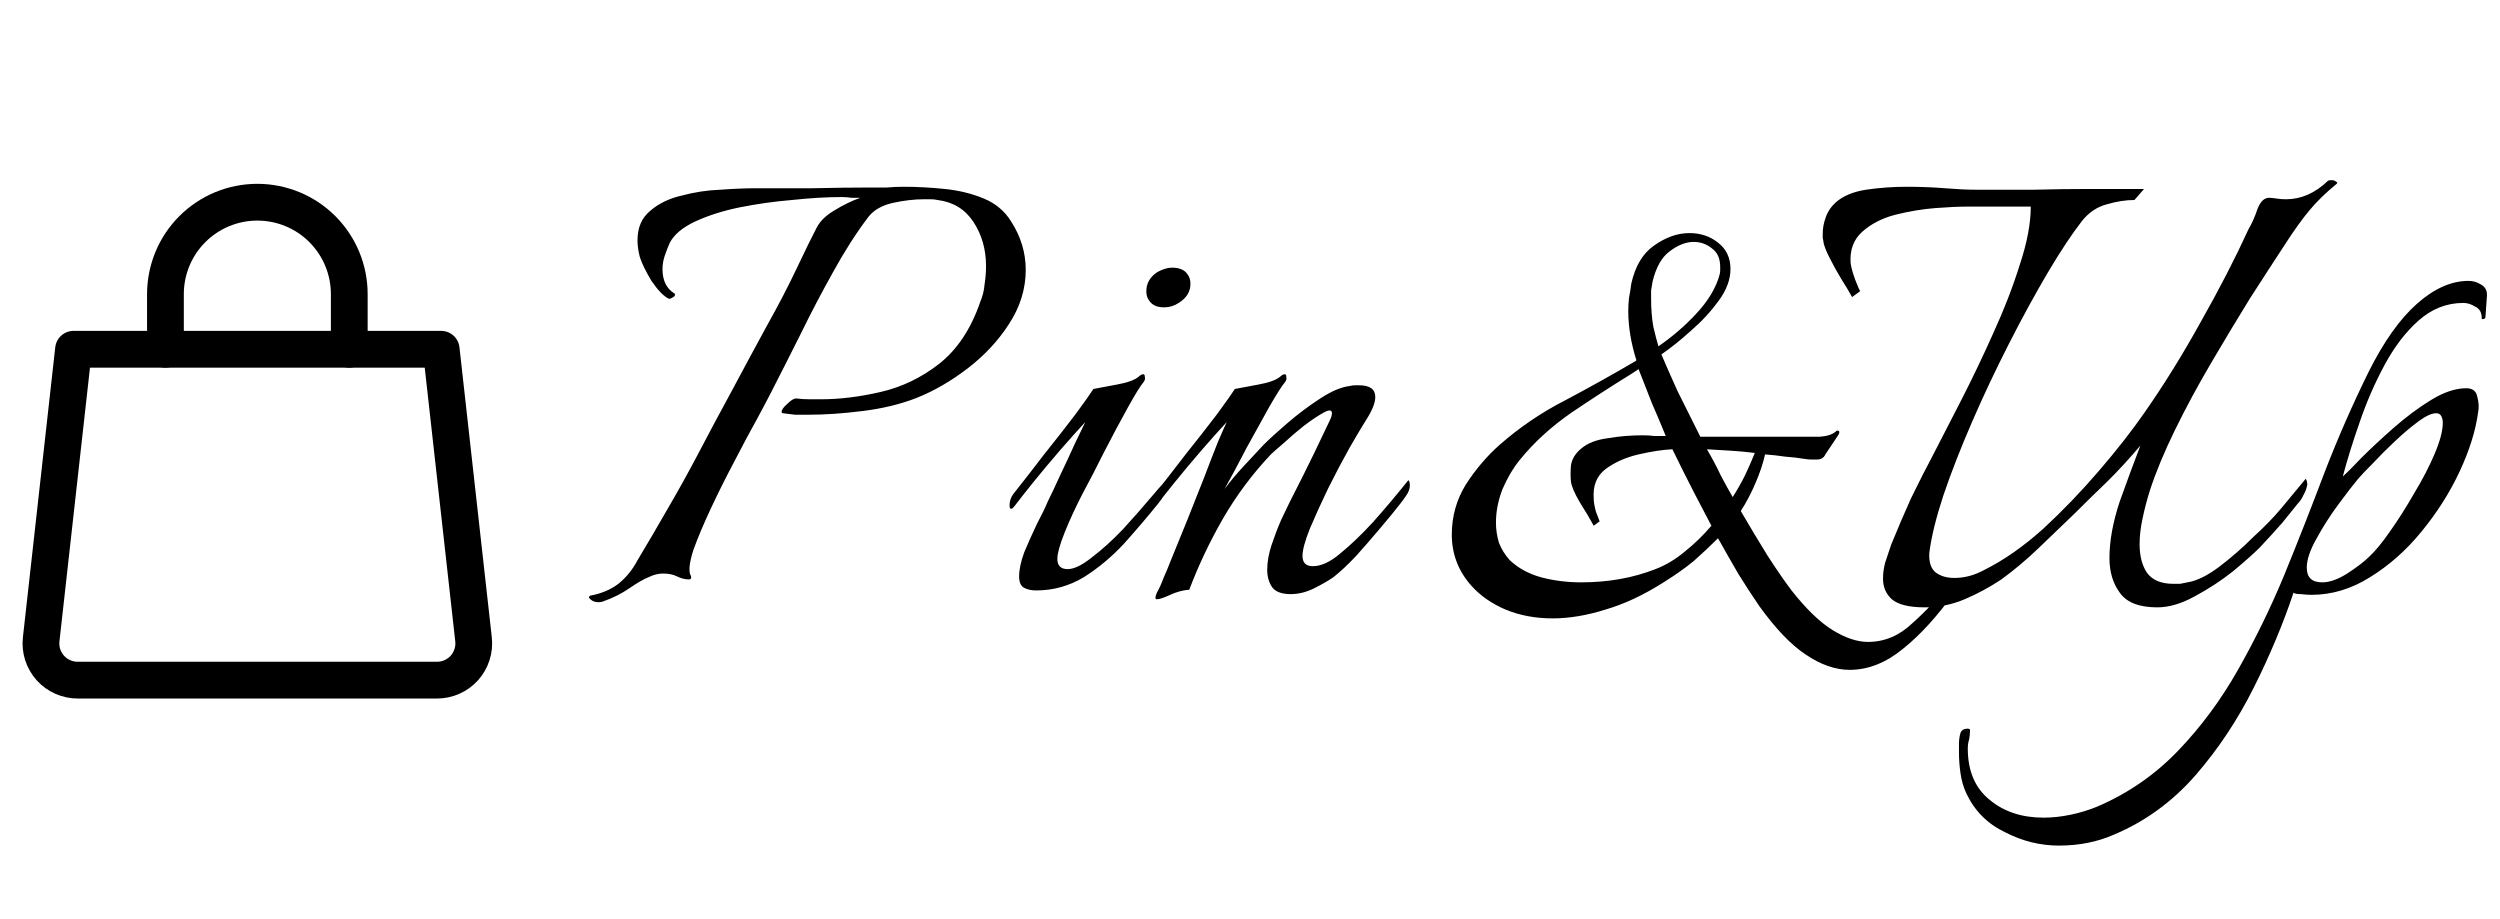<svg width="68" height="25" viewBox="0 0 68 25" fill="none" xmlns="http://www.w3.org/2000/svg">
<g clip-path="url(#clip0_629_21)">
<path d="M12.88 17.39C12.896 17.53 12.882 17.672 12.838 17.807C12.795 17.941 12.724 18.065 12.63 18.17C12.535 18.275 12.42 18.358 12.29 18.415C12.161 18.472 12.021 18.501 11.88 18.5H2.12C1.979 18.501 1.839 18.472 1.71 18.415C1.58 18.358 1.465 18.275 1.37 18.17C1.276 18.065 1.205 17.941 1.161 17.807C1.118 17.672 1.104 17.53 1.12 17.39L2 9.5H12L12.88 17.39Z" stroke="black" stroke-linecap="round" stroke-linejoin="round"/>
<path d="M4.5 9.5V8C4.5 7.337 4.763 6.701 5.232 6.232C5.701 5.763 6.337 5.5 7 5.5C7.663 5.5 8.299 5.763 8.768 6.232C9.237 6.701 9.5 7.337 9.5 8V9.5" stroke="black" stroke-linecap="round" stroke-linejoin="round"/>
</g>
<path d="M16.28 16.38C16.187 16.38 16.113 16.353 16.06 16.3C16.007 16.26 16.007 16.227 16.06 16.2C16.353 16.147 16.607 16.04 16.82 15.88C17.033 15.707 17.207 15.493 17.34 15.24C17.62 14.773 17.893 14.307 18.16 13.84C18.44 13.36 18.707 12.88 18.96 12.4C19.267 11.813 19.58 11.227 19.9 10.64C20.22 10.04 20.54 9.447 20.86 8.86C21.167 8.313 21.44 7.787 21.68 7.28C21.92 6.773 22.1 6.407 22.22 6.18C22.313 6.007 22.473 5.853 22.7 5.72C22.94 5.573 23.173 5.46 23.4 5.38C23.32 5.38 23.24 5.38 23.16 5.38C23.08 5.367 22.993 5.36 22.9 5.36C22.487 5.36 22.033 5.387 21.54 5.44C21.06 5.48 20.587 5.547 20.12 5.64C19.667 5.733 19.267 5.86 18.92 6.02C18.573 6.18 18.34 6.373 18.22 6.6C18.167 6.72 18.12 6.84 18.08 6.96C18.04 7.08 18.02 7.2 18.02 7.32C18.02 7.627 18.127 7.847 18.34 7.98C18.353 7.98 18.36 7.993 18.36 8.02C18.36 8.047 18.333 8.073 18.28 8.1C18.24 8.127 18.207 8.133 18.18 8.12C18.047 8.053 17.893 7.893 17.72 7.64C17.56 7.373 17.453 7.153 17.4 6.98C17.36 6.82 17.34 6.673 17.34 6.54C17.34 6.193 17.453 5.927 17.68 5.74C17.907 5.54 18.193 5.4 18.54 5.32C18.887 5.227 19.24 5.173 19.6 5.16C19.973 5.133 20.3 5.12 20.58 5.12C21.007 5.12 21.513 5.12 22.1 5.12C22.687 5.107 23.227 5.1 23.72 5.1C23.84 5.1 23.973 5.1 24.12 5.1C24.267 5.087 24.42 5.08 24.58 5.08C24.94 5.08 25.313 5.1 25.7 5.14C26.087 5.18 26.44 5.267 26.76 5.4C27.08 5.533 27.327 5.74 27.5 6.02C27.767 6.433 27.9 6.873 27.9 7.34C27.9 7.86 27.747 8.353 27.44 8.82C27.147 9.273 26.773 9.673 26.32 10.02C25.867 10.367 25.407 10.633 24.94 10.82C24.5 10.993 24.007 11.113 23.46 11.18C22.927 11.247 22.447 11.28 22.02 11.28C21.887 11.28 21.753 11.28 21.62 11.28C21.5 11.267 21.393 11.253 21.3 11.24C21.273 11.24 21.26 11.227 21.26 11.2C21.26 11.147 21.313 11.073 21.42 10.98C21.527 10.873 21.613 10.827 21.68 10.84C21.787 10.853 21.893 10.86 22 10.86C22.107 10.86 22.22 10.86 22.34 10.86C22.847 10.86 23.387 10.793 23.96 10.66C24.533 10.527 25.06 10.273 25.54 9.9C26.033 9.513 26.407 8.953 26.66 8.22C26.727 8.06 26.767 7.9 26.78 7.74C26.807 7.567 26.82 7.4 26.82 7.24C26.82 6.787 26.707 6.387 26.48 6.04C26.253 5.693 25.927 5.493 25.5 5.44C25.447 5.427 25.387 5.42 25.32 5.42C25.253 5.42 25.187 5.42 25.12 5.42C24.867 5.42 24.587 5.453 24.28 5.52C23.987 5.587 23.767 5.713 23.62 5.9C23.287 6.34 22.967 6.84 22.66 7.4C22.353 7.947 22.06 8.507 21.78 9.08C21.5 9.64 21.233 10.167 20.98 10.66C20.913 10.793 20.787 11.033 20.6 11.38C20.413 11.713 20.207 12.1 19.98 12.54C19.753 12.967 19.54 13.393 19.34 13.82C19.14 14.247 18.98 14.627 18.86 14.96C18.753 15.293 18.727 15.52 18.78 15.64C18.793 15.653 18.8 15.673 18.8 15.7C18.8 15.74 18.78 15.76 18.74 15.76C18.633 15.76 18.527 15.733 18.42 15.68C18.313 15.627 18.187 15.6 18.04 15.6C17.907 15.6 17.773 15.633 17.64 15.7C17.507 15.753 17.333 15.853 17.12 16C16.907 16.147 16.667 16.267 16.4 16.36C16.373 16.373 16.333 16.38 16.28 16.38ZM31.66 8.36C31.474 8.36 31.34 8.3 31.26 8.18C31.207 8.113 31.18 8.027 31.18 7.92C31.18 7.707 31.28 7.533 31.48 7.4C31.627 7.32 31.76 7.28 31.88 7.28C32.08 7.28 32.22 7.34 32.3 7.46C32.354 7.527 32.38 7.613 32.38 7.72C32.38 7.933 32.274 8.107 32.06 8.24C31.94 8.32 31.807 8.36 31.66 8.36ZM28.18 16.06C28.047 16.06 27.934 16.033 27.84 15.98C27.76 15.927 27.72 15.827 27.72 15.68C27.72 15.493 27.767 15.273 27.86 15.02C27.967 14.767 28.08 14.513 28.2 14.26C28.334 14.007 28.434 13.8 28.5 13.64C28.594 13.453 28.707 13.213 28.84 12.92C28.987 12.613 29.12 12.327 29.24 12.06C29.374 11.78 29.467 11.587 29.52 11.48C29.334 11.68 29.107 11.933 28.84 12.24C28.587 12.533 28.347 12.82 28.12 13.1C27.894 13.38 27.72 13.6 27.6 13.76C27.56 13.813 27.527 13.84 27.5 13.84C27.474 13.84 27.46 13.807 27.46 13.74C27.46 13.633 27.494 13.533 27.56 13.44C27.814 13.12 28.094 12.76 28.4 12.36C28.72 11.96 29.007 11.593 29.26 11.26C29.514 10.913 29.674 10.687 29.74 10.58C29.887 10.553 30.1 10.513 30.38 10.46C30.674 10.407 30.874 10.333 30.98 10.24C31.02 10.2 31.06 10.18 31.1 10.18C31.127 10.18 31.14 10.207 31.14 10.26C31.154 10.3 31.14 10.347 31.1 10.4C31.02 10.493 30.88 10.72 30.68 11.08C30.48 11.44 30.267 11.84 30.04 12.28C29.827 12.707 29.627 13.093 29.44 13.44C29.254 13.8 29.094 14.147 28.96 14.48C28.827 14.813 28.76 15.053 28.76 15.2C28.76 15.387 28.854 15.48 29.04 15.48C29.214 15.48 29.434 15.373 29.7 15.16C29.98 14.947 30.26 14.693 30.54 14.4C30.82 14.093 31.067 13.813 31.28 13.56C31.347 13.48 31.427 13.387 31.52 13.28C31.627 13.16 31.694 13.087 31.72 13.06C31.747 13.087 31.76 13.133 31.76 13.2C31.747 13.293 31.714 13.387 31.66 13.48C31.607 13.56 31.554 13.633 31.5 13.7C31.22 14.047 30.914 14.407 30.58 14.78C30.247 15.14 29.88 15.447 29.48 15.7C29.08 15.94 28.647 16.06 28.18 16.06ZM31.468 16.3C31.415 16.3 31.415 16.24 31.468 16.12C31.535 16 31.595 15.867 31.648 15.72C31.715 15.573 31.781 15.413 31.848 15.24C31.981 14.92 32.128 14.56 32.288 14.16C32.448 13.76 32.601 13.373 32.748 13C32.895 12.613 33.021 12.287 33.128 12.02C33.248 11.74 33.328 11.56 33.368 11.48C33.181 11.68 32.955 11.933 32.688 12.24C32.435 12.533 32.195 12.82 31.968 13.1C31.741 13.38 31.568 13.6 31.448 13.76C31.408 13.813 31.375 13.84 31.348 13.84C31.321 13.84 31.308 13.807 31.308 13.74C31.308 13.633 31.341 13.533 31.408 13.44C31.661 13.12 31.941 12.76 32.248 12.36C32.568 11.96 32.855 11.593 33.108 11.26C33.361 10.913 33.521 10.687 33.588 10.58C33.735 10.553 33.948 10.513 34.228 10.46C34.521 10.407 34.721 10.333 34.828 10.24C34.868 10.2 34.908 10.18 34.948 10.18C34.975 10.18 34.988 10.207 34.988 10.26C35.001 10.3 34.988 10.347 34.948 10.4C34.868 10.493 34.728 10.713 34.528 11.06C34.341 11.393 34.135 11.767 33.908 12.18C33.695 12.593 33.495 12.967 33.308 13.3C33.468 13.087 33.641 12.88 33.828 12.68C34.015 12.48 34.195 12.287 34.368 12.1C34.528 11.94 34.748 11.74 35.028 11.5C35.308 11.26 35.601 11.04 35.908 10.84C36.215 10.64 36.481 10.527 36.708 10.5C36.761 10.487 36.808 10.48 36.848 10.48C36.901 10.48 36.941 10.48 36.968 10.48C37.261 10.48 37.408 10.587 37.408 10.8C37.408 10.96 37.321 11.173 37.148 11.44C37.055 11.587 36.908 11.833 36.708 12.18C36.521 12.513 36.328 12.88 36.128 13.28C35.941 13.667 35.775 14.033 35.628 14.38C35.495 14.713 35.428 14.96 35.428 15.12C35.428 15.307 35.521 15.4 35.708 15.4C35.935 15.4 36.181 15.287 36.448 15.06C36.728 14.833 37.028 14.547 37.348 14.2C37.668 13.84 37.988 13.46 38.308 13.06C38.335 13.087 38.348 13.133 38.348 13.2C38.348 13.293 38.315 13.387 38.248 13.48C38.195 13.56 38.141 13.633 38.088 13.7C37.955 13.873 37.775 14.093 37.548 14.36C37.335 14.613 37.115 14.867 36.888 15.12C36.661 15.36 36.455 15.553 36.268 15.7C36.135 15.793 35.961 15.893 35.748 16C35.535 16.107 35.321 16.16 35.108 16.16C34.868 16.16 34.701 16.1 34.608 15.98C34.515 15.847 34.468 15.687 34.468 15.5C34.468 15.287 34.508 15.06 34.588 14.82C34.668 14.58 34.755 14.353 34.848 14.14C34.955 13.913 35.035 13.747 35.088 13.64C35.328 13.173 35.548 12.733 35.748 12.32C35.948 11.907 36.088 11.613 36.168 11.44C36.208 11.36 36.228 11.293 36.228 11.24C36.228 11.147 36.155 11.14 36.008 11.22C35.861 11.3 35.681 11.42 35.468 11.58C35.268 11.74 35.081 11.9 34.908 12.06C34.735 12.207 34.621 12.307 34.568 12.36C34.075 12.88 33.641 13.46 33.268 14.1C32.908 14.727 32.601 15.373 32.348 16.04C32.175 16.053 32.001 16.1 31.828 16.18C31.655 16.26 31.535 16.3 31.468 16.3ZM50.309 18.22C49.923 18.22 49.523 18.08 49.109 17.8C48.709 17.533 48.289 17.093 47.849 16.48C47.676 16.227 47.489 15.94 47.289 15.62C47.103 15.3 46.916 14.973 46.73 14.64C46.516 14.853 46.296 15.06 46.069 15.26C45.843 15.447 45.569 15.64 45.249 15.84C44.703 16.187 44.176 16.433 43.669 16.58C43.163 16.74 42.683 16.82 42.23 16.82C41.763 16.82 41.336 16.74 40.95 16.58C40.576 16.42 40.27 16.207 40.029 15.94C39.669 15.54 39.489 15.073 39.489 14.54C39.489 14.047 39.616 13.593 39.87 13.18C40.136 12.767 40.443 12.407 40.789 12.1C41.336 11.62 41.936 11.213 42.59 10.88C43.243 10.533 43.876 10.18 44.489 9.82L44.51 9.8C44.363 9.333 44.289 8.887 44.289 8.46C44.289 8.34 44.296 8.22 44.309 8.1C44.336 7.967 44.356 7.84 44.37 7.72C44.476 7.24 44.683 6.893 44.989 6.68C45.309 6.453 45.63 6.34 45.95 6.34C46.256 6.34 46.516 6.427 46.73 6.6C46.956 6.773 47.069 7.013 47.069 7.32C47.069 7.6 46.963 7.887 46.749 8.18C46.536 8.473 46.283 8.747 45.989 9C45.709 9.253 45.443 9.467 45.19 9.64C45.296 9.893 45.443 10.227 45.63 10.64C45.83 11.04 46.036 11.453 46.249 11.88H48.929C49.116 11.88 49.303 11.88 49.489 11.88C49.69 11.867 49.836 11.82 49.929 11.74C49.956 11.713 49.983 11.707 50.01 11.72C50.036 11.733 50.036 11.767 50.01 11.82L49.65 12.36C49.609 12.453 49.529 12.5 49.41 12.5C49.37 12.5 49.323 12.5 49.27 12.5C49.216 12.5 49.15 12.493 49.069 12.48C48.91 12.453 48.736 12.433 48.55 12.42C48.376 12.393 48.196 12.373 48.01 12.36C47.956 12.6 47.87 12.86 47.749 13.14C47.63 13.42 47.496 13.673 47.349 13.9C47.59 14.313 47.83 14.713 48.069 15.1C48.309 15.473 48.529 15.793 48.73 16.06C49.13 16.567 49.503 16.927 49.849 17.14C50.196 17.353 50.516 17.46 50.809 17.46C51.263 17.46 51.669 17.287 52.029 16.94C52.403 16.607 52.736 16.247 53.029 15.86C53.069 15.807 53.109 15.78 53.15 15.78C53.216 15.78 53.249 15.82 53.249 15.9C53.249 15.98 53.223 16.047 53.169 16.1C52.703 16.753 52.236 17.267 51.77 17.64C51.303 18.027 50.816 18.22 50.309 18.22ZM45.109 9.42C45.496 9.153 45.843 8.853 46.15 8.52C46.469 8.173 46.676 7.827 46.77 7.48C46.783 7.44 46.789 7.4 46.789 7.36C46.789 7.32 46.789 7.287 46.789 7.26C46.789 7.033 46.716 6.867 46.569 6.76C46.423 6.64 46.256 6.58 46.069 6.58C45.856 6.58 45.636 6.667 45.41 6.84C45.196 7 45.043 7.273 44.95 7.66C44.936 7.74 44.923 7.82 44.91 7.9C44.91 7.98 44.91 8.06 44.91 8.14C44.91 8.393 44.929 8.64 44.969 8.88C45.023 9.107 45.069 9.287 45.109 9.42ZM43.01 15.84C43.743 15.84 44.416 15.72 45.029 15.48C45.309 15.373 45.576 15.213 45.83 15C46.096 14.787 46.336 14.553 46.55 14.3C46.429 14.073 46.276 13.78 46.09 13.42C45.903 13.06 45.703 12.66 45.489 12.22C45.223 12.233 44.916 12.28 44.569 12.36C44.223 12.44 43.923 12.573 43.669 12.76C43.429 12.947 43.323 13.213 43.349 13.56C43.349 13.653 43.37 13.773 43.41 13.92C43.463 14.053 43.496 14.14 43.51 14.18L43.349 14.3C43.256 14.127 43.13 13.913 42.969 13.66C42.823 13.407 42.743 13.22 42.73 13.1C42.716 12.98 42.716 12.833 42.73 12.66C42.756 12.487 42.849 12.333 43.01 12.2C43.183 12.053 43.423 11.96 43.73 11.92C44.036 11.867 44.356 11.84 44.69 11.84C44.796 11.84 44.903 11.847 45.01 11.86C45.116 11.86 45.216 11.86 45.309 11.86C45.19 11.567 45.063 11.267 44.929 10.96C44.809 10.653 44.69 10.347 44.569 10.04L44.389 10.16C43.87 10.48 43.323 10.833 42.749 11.22C42.19 11.607 41.716 12.04 41.33 12.52C41.156 12.733 41.003 12.993 40.87 13.3C40.749 13.607 40.69 13.913 40.69 14.22C40.69 14.393 40.716 14.573 40.77 14.76C40.836 14.933 40.936 15.093 41.069 15.24C41.296 15.453 41.576 15.607 41.91 15.7C42.256 15.793 42.623 15.84 43.01 15.84ZM47.13 13.52C47.249 13.333 47.363 13.133 47.469 12.92C47.576 12.693 47.663 12.493 47.73 12.32C47.516 12.293 47.303 12.273 47.09 12.26C46.876 12.247 46.656 12.233 46.429 12.22C46.576 12.473 46.703 12.713 46.809 12.94C46.929 13.167 47.036 13.36 47.13 13.52ZM52.358 16.52C51.931 16.52 51.631 16.447 51.458 16.3C51.297 16.153 51.218 15.967 51.218 15.74C51.218 15.593 51.237 15.447 51.278 15.3C51.331 15.14 51.384 14.98 51.438 14.82C51.611 14.393 51.791 13.973 51.977 13.56C52.178 13.147 52.384 12.74 52.597 12.34C52.811 11.927 53.064 11.433 53.358 10.86C53.651 10.287 53.938 9.687 54.218 9.06C54.511 8.42 54.751 7.8 54.938 7.2C55.138 6.6 55.237 6.073 55.237 5.62H53.477C53.278 5.62 52.998 5.633 52.638 5.66C52.291 5.687 51.931 5.747 51.557 5.84C51.197 5.933 50.898 6.087 50.657 6.3C50.417 6.513 50.311 6.8 50.337 7.16C50.351 7.267 50.391 7.413 50.458 7.6C50.524 7.773 50.571 7.88 50.597 7.92L50.377 8.08C50.297 7.933 50.197 7.767 50.078 7.58C49.958 7.38 49.851 7.187 49.758 7C49.664 6.813 49.611 6.673 49.597 6.58C49.597 6.553 49.591 6.52 49.578 6.48C49.578 6.44 49.578 6.4 49.578 6.36C49.578 6.213 49.604 6.067 49.657 5.92C49.711 5.76 49.804 5.62 49.938 5.5C50.138 5.327 50.411 5.213 50.758 5.16C51.117 5.107 51.484 5.08 51.858 5.08C52.218 5.08 52.564 5.093 52.898 5.12C53.231 5.147 53.504 5.16 53.718 5.16C53.718 5.16 53.871 5.16 54.178 5.16C54.484 5.16 54.871 5.16 55.337 5.16C55.818 5.147 56.324 5.14 56.858 5.14C57.391 5.14 57.877 5.14 58.318 5.14L58.057 5.44C57.818 5.44 57.564 5.48 57.297 5.56C57.044 5.627 56.824 5.773 56.638 6C56.358 6.36 56.044 6.833 55.697 7.42C55.351 8.007 54.998 8.653 54.638 9.36C54.278 10.067 53.944 10.773 53.638 11.48C53.331 12.187 53.071 12.853 52.858 13.48C52.657 14.093 52.531 14.613 52.477 15.04C52.464 15.28 52.517 15.453 52.638 15.56C52.771 15.667 52.944 15.72 53.157 15.72C53.438 15.72 53.711 15.647 53.977 15.5C54.511 15.233 55.044 14.86 55.578 14.38C56.111 13.887 56.617 13.36 57.097 12.8C57.578 12.24 57.984 11.72 58.318 11.24C58.851 10.48 59.364 9.653 59.858 8.76C60.364 7.867 60.797 7.027 61.157 6.24C61.251 6.08 61.331 5.9 61.398 5.7C61.477 5.487 61.584 5.38 61.718 5.38C61.771 5.38 61.837 5.387 61.917 5.4C61.998 5.413 62.084 5.42 62.178 5.42C62.591 5.42 62.971 5.253 63.318 4.92C63.331 4.907 63.364 4.9 63.417 4.9C63.471 4.9 63.511 4.913 63.538 4.94C63.578 4.953 63.584 4.973 63.557 5C63.264 5.24 63.017 5.48 62.818 5.72C62.617 5.96 62.398 6.267 62.157 6.64C61.877 7.067 61.557 7.56 61.197 8.12C60.851 8.68 60.498 9.267 60.138 9.88C59.778 10.493 59.451 11.1 59.157 11.7C58.864 12.3 58.638 12.847 58.477 13.34C58.398 13.593 58.331 13.847 58.278 14.1C58.224 14.353 58.197 14.587 58.197 14.8C58.197 15.12 58.264 15.38 58.398 15.58C58.544 15.78 58.784 15.88 59.117 15.88C59.184 15.88 59.244 15.88 59.297 15.88C59.364 15.867 59.431 15.853 59.498 15.84C59.751 15.8 60.038 15.66 60.358 15.42C60.691 15.167 61.004 14.893 61.297 14.6C61.591 14.333 61.837 14.08 62.038 13.84C62.251 13.587 62.477 13.313 62.718 13.02C62.744 13.073 62.758 13.127 62.758 13.18C62.744 13.273 62.711 13.367 62.657 13.46C62.617 13.553 62.564 13.633 62.498 13.7C62.404 13.82 62.264 13.993 62.078 14.22C61.891 14.433 61.684 14.66 61.458 14.9C61.297 15.06 61.057 15.273 60.737 15.54C60.417 15.793 60.071 16.02 59.697 16.22C59.337 16.42 58.998 16.52 58.678 16.52C58.184 16.52 57.844 16.387 57.657 16.12C57.471 15.867 57.377 15.553 57.377 15.18C57.377 14.713 57.471 14.2 57.657 13.64C57.858 13.08 58.044 12.573 58.218 12.12C57.938 12.453 57.644 12.773 57.337 13.08C57.031 13.373 56.724 13.673 56.417 13.98C56.097 14.287 55.771 14.6 55.438 14.92C55.117 15.227 54.784 15.507 54.438 15.76C54.117 15.973 53.784 16.153 53.438 16.3C53.091 16.447 52.731 16.52 52.358 16.52ZM56.004 23C55.497 23 55.011 22.88 54.544 22.64C54.064 22.413 53.711 22.06 53.484 21.58C53.404 21.407 53.351 21.22 53.324 21.02C53.297 20.833 53.284 20.647 53.284 20.46V20.24C53.284 20.133 53.297 20.033 53.324 19.94C53.351 19.86 53.417 19.82 53.524 19.82C53.564 19.82 53.584 19.833 53.584 19.86C53.584 19.94 53.577 20.02 53.564 20.1C53.537 20.18 53.524 20.267 53.524 20.36C53.524 20.973 53.724 21.44 54.124 21.76C54.511 22.08 54.997 22.24 55.584 22.24C55.824 22.24 56.071 22.213 56.324 22.16C56.577 22.107 56.817 22.033 57.044 21.94C57.884 21.58 58.617 21.073 59.244 20.42C59.871 19.767 60.417 19.027 60.884 18.2C61.351 17.373 61.764 16.527 62.124 15.66C62.511 14.713 62.877 13.78 63.224 12.86C63.584 11.927 63.984 11.013 64.424 10.12C64.837 9.293 65.277 8.673 65.744 8.26C66.211 7.847 66.677 7.64 67.144 7.64C67.264 7.64 67.377 7.673 67.484 7.74C67.604 7.807 67.657 7.913 67.644 8.06L67.604 8.62C67.604 8.66 67.577 8.68 67.524 8.68C67.524 8.68 67.517 8.68 67.504 8.68C67.504 8.68 67.504 8.673 67.504 8.66C67.504 8.5 67.444 8.393 67.324 8.34C67.217 8.273 67.111 8.24 67.004 8.24C66.551 8.24 66.144 8.4 65.784 8.72C65.437 9.027 65.131 9.427 64.864 9.92C64.597 10.413 64.371 10.933 64.184 11.48C63.997 12.013 63.844 12.507 63.724 12.96C63.817 12.88 63.984 12.713 64.224 12.46C64.477 12.207 64.771 11.933 65.104 11.64C65.437 11.347 65.777 11.093 66.124 10.88C66.471 10.667 66.791 10.56 67.084 10.56C67.257 10.56 67.357 10.64 67.384 10.8C67.424 10.947 67.431 11.087 67.404 11.22C67.337 11.713 67.171 12.247 66.904 12.82C66.637 13.393 66.291 13.94 65.864 14.46C65.451 14.967 64.984 15.38 64.464 15.7C63.957 16.02 63.424 16.18 62.864 16.18C62.797 16.18 62.704 16.173 62.584 16.16C62.477 16.16 62.411 16.147 62.384 16.12C62.104 16.96 61.744 17.82 61.304 18.7C60.864 19.58 60.337 20.373 59.724 21.08C59.097 21.8 58.357 22.34 57.504 22.7C57.051 22.9 56.551 23 56.004 23ZM63.164 15.84C63.364 15.84 63.591 15.76 63.844 15.6C64.111 15.427 64.311 15.273 64.444 15.14C64.604 14.993 64.791 14.767 65.004 14.46C65.231 14.14 65.451 13.793 65.664 13.42C65.891 13.047 66.077 12.687 66.224 12.34C66.371 11.993 66.444 11.713 66.444 11.5C66.444 11.433 66.431 11.373 66.404 11.32C66.377 11.267 66.331 11.24 66.264 11.24C66.144 11.24 65.984 11.313 65.784 11.46C65.584 11.607 65.371 11.787 65.144 12C64.931 12.2 64.731 12.4 64.544 12.6C64.357 12.787 64.224 12.927 64.144 13.02C64.011 13.18 63.831 13.413 63.604 13.72C63.377 14.027 63.177 14.34 63.004 14.66C62.831 14.967 62.744 15.227 62.744 15.44C62.744 15.707 62.884 15.84 63.164 15.84Z" fill="black"/>
<defs>
<clipPath id="clip0_629_21">
<rect width="14" height="14" fill="white" transform="translate(0 5)"/>
</clipPath>
</defs>
</svg>
